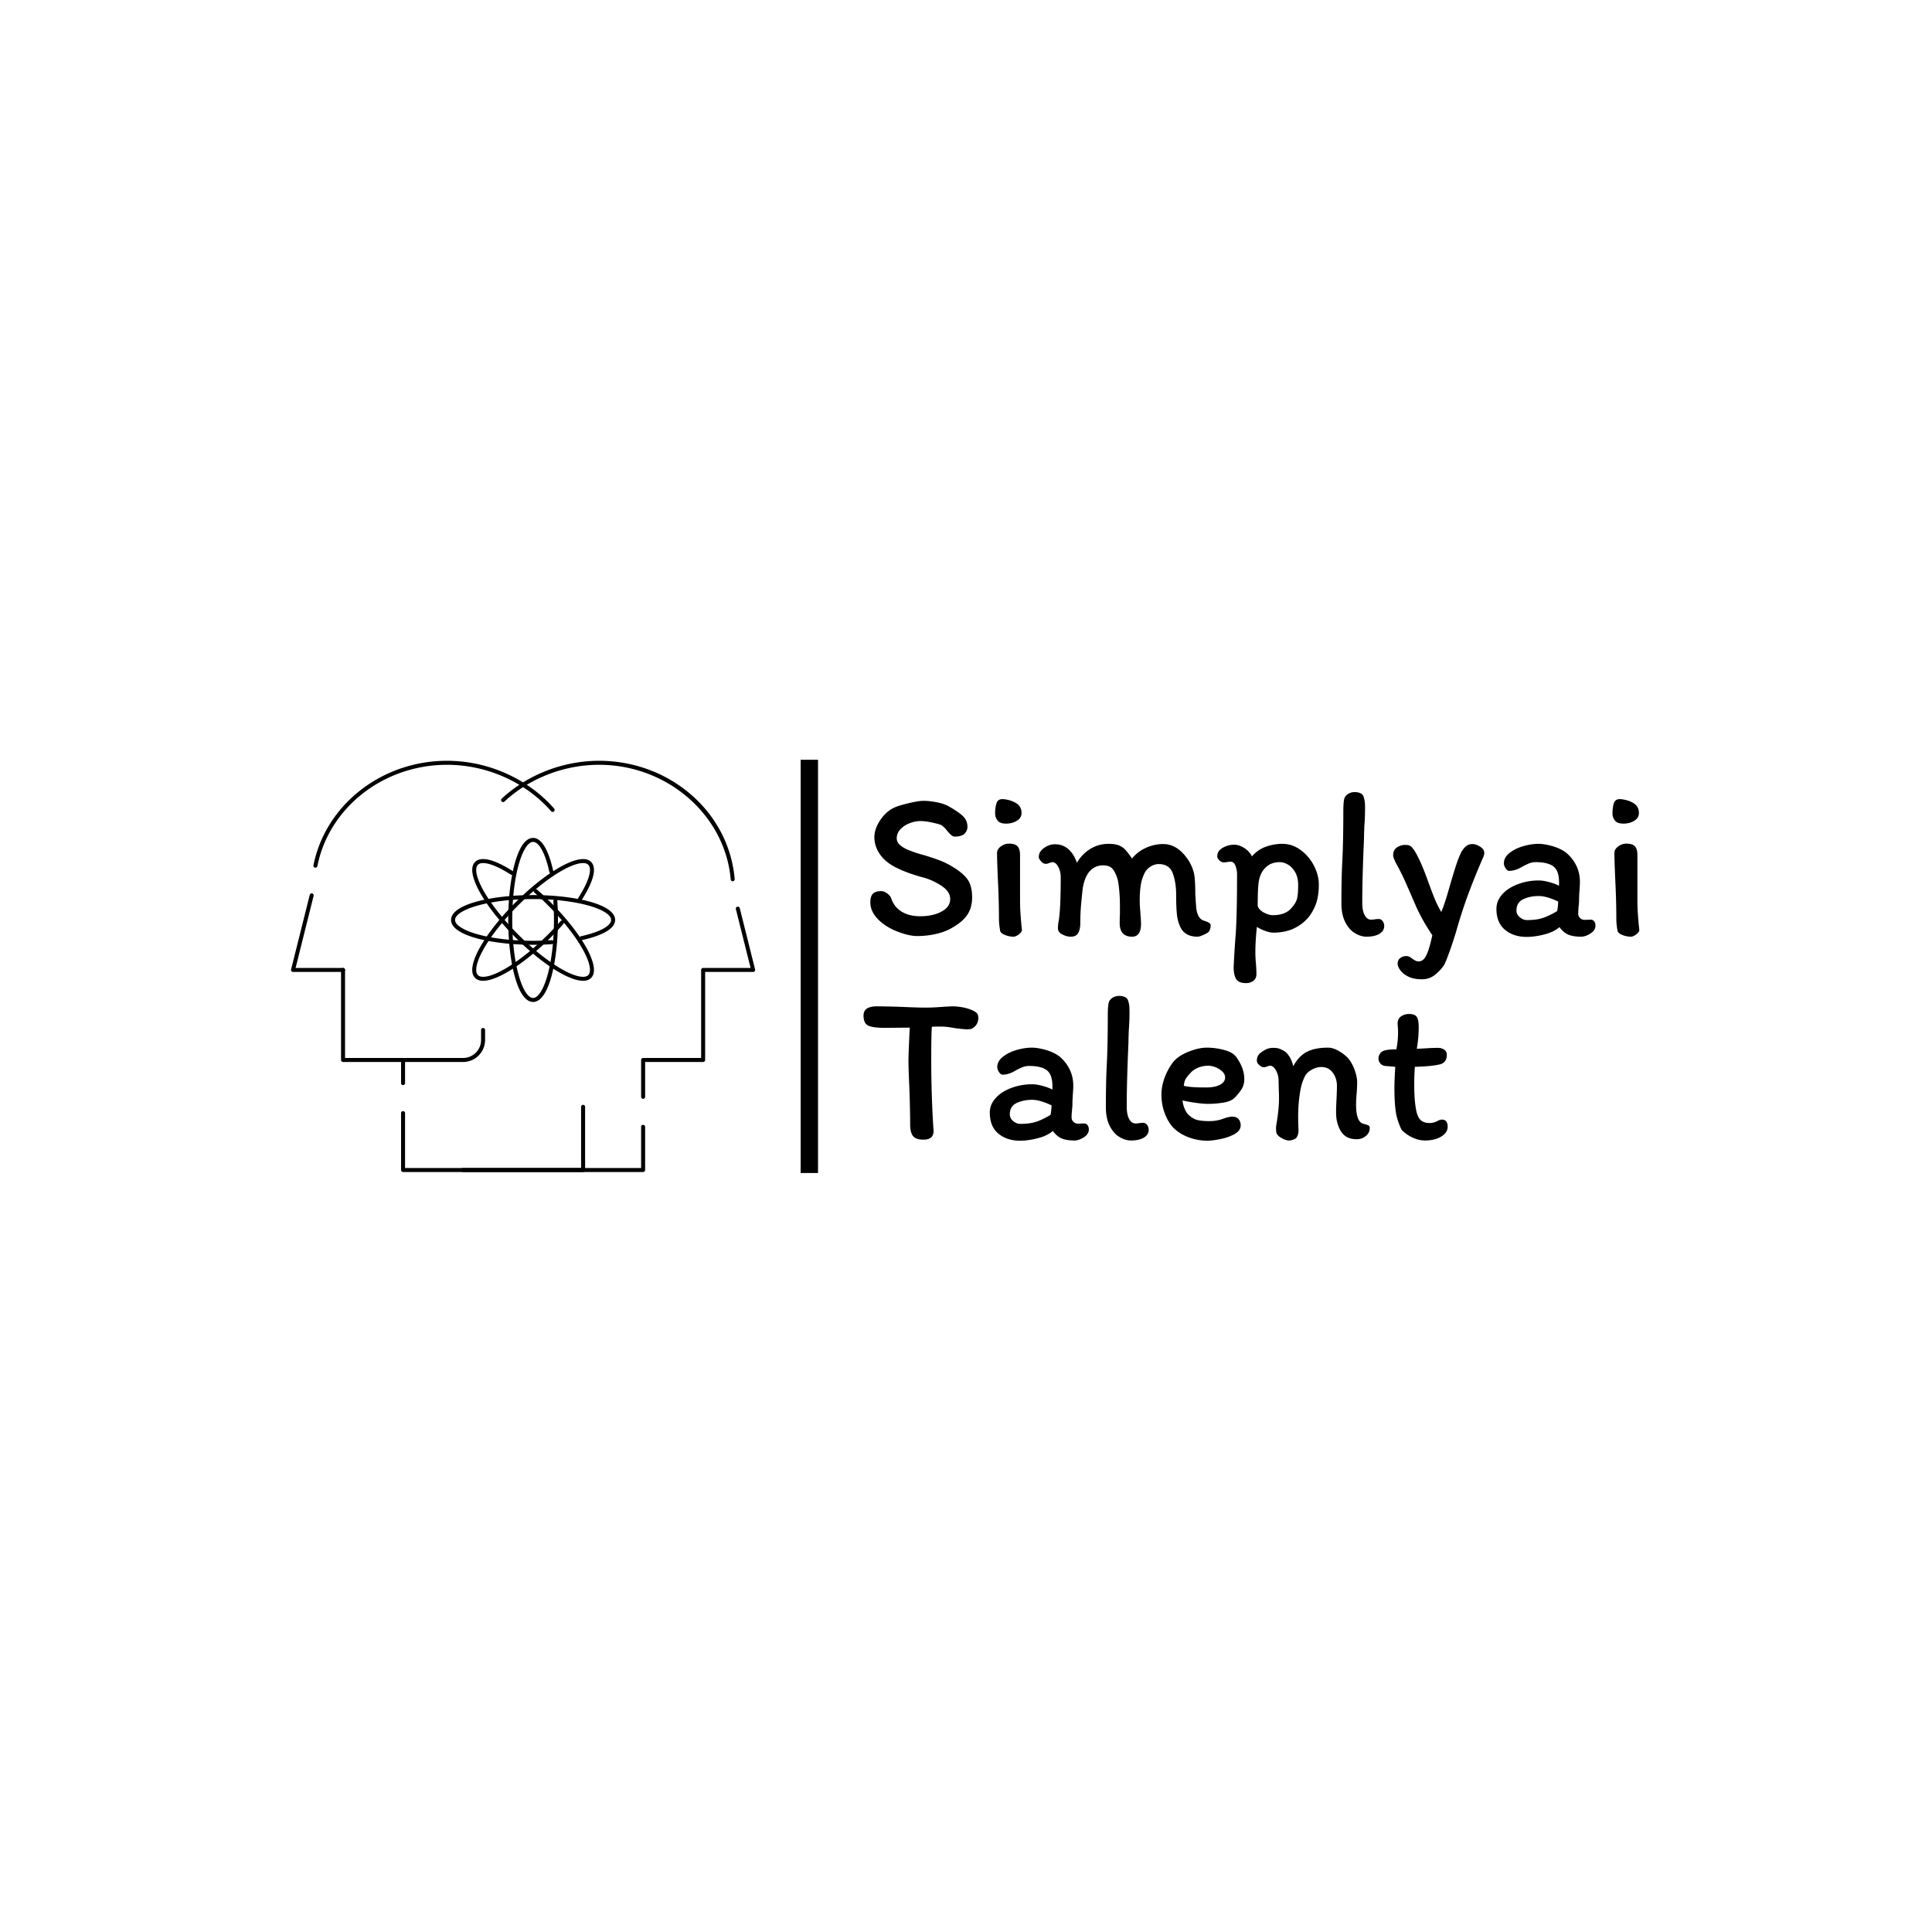 <?xml version="1.0" encoding="UTF-8"?>
<svg data-bbox="0 0 1000 1000" viewBox="0 0 1000 1000" height="1000" width="1000" xmlns="http://www.w3.org/2000/svg" data-type="color">
    <g>
        <path fill="#ffffff" d="M1000 0v1000H0V0h1000z" data-color="1"/>
        <g transform="matrix(.7 0 0 .7 149.576 393.454)">
            <svg xmlns:xlink="http://www.w3.org/1999/xlink" xmlns="http://www.w3.org/2000/svg" width="1000" height="305" viewBox="0 0 396 121">
                <g transform="translate(.24 -.116)">
                    <svg width="395.52" height="121.232" viewBox="0 0 395.52 121.232">
                        <svg width="395.52" height="121.232" viewBox="0 0 655.765 201">
                            <path fill="#000000" d="M256.313.085v200.83a.085.085 0 0 1-.085.085h-8.283a.085.085 0 0 1-.085-.085V.085c0-.047.038-.085.085-.085h8.283c.047 0 .085.038.085.085z" data-color="2"/>
                            <g transform="translate(278.44 .5)">
                                <svg width="377.325" height="200" viewBox="0 0 377.325 200">
                                    <svg width="377.325" height="200" viewBox="0 0 377.325 200">
                                        <svg width="377.325" height="200" viewBox="0 0 377.325 200">
                                            <svg height="200" viewBox="0.55 -33.75 182.15 81.85" width="377.325">
                                                <svg/>
                                                <svg/>
                                                <g>
                                                    <path style="mix-blend-mode:normal" text-anchor="none" font-size="none" font-weight="none" font-family="none" fill="#000000" d="M26.05-9.05c0 1.567-.357 2.907-1.07 4.02-.72 1.12-1.897 2.147-3.53 3.08-1.1.667-2.383 1.167-3.85 1.5-1.467.333-2.95.5-4.45.5-1.533 0-3.433-.5-5.7-1.5-1.633-.8-2.923-1.75-3.87-2.85-.953-1.1-1.43-2.3-1.43-3.6 0-.9.2-1.56.6-1.98.4-.413 1.05-.62 1.95-.62.467 0 .95.19 1.45.57.5.387.8.763.9 1.13.467 1.367 1.283 2.407 2.45 3.12 1.167.72 2.617 1.08 4.35 1.08 2 0 3.677-.367 5.03-1.1 1.347-.733 2.02-1.717 2.02-2.95 0-1.2-.733-2.267-2.2-3.2-1.467-.933-2.967-1.583-4.5-1.95-2.2-.6-4.15-1.317-5.85-2.15-1.767-.867-3.083-1.933-3.95-3.2-.867-1.267-1.3-2.6-1.3-4 0-1.3.45-2.627 1.35-3.98.9-1.347 1.967-2.32 3.2-2.92.667-.333 1.81-.693 3.43-1.08 1.613-.38 2.787-.57 3.52-.57.967 0 2.033.117 3.2.35 1.167.233 2.117.567 2.85 1 1.467.833 2.55 1.583 3.25 2.25.7.667 1.05 1.5 1.05 2.5 0 .6-.223 1.133-.67 1.6-.453.467-1.23.7-2.33.7-.267 0-.533-.117-.8-.35-.267-.233-.6-.583-1-1.05-.533-.7-1.05-1.167-1.55-1.4-.5-.167-1.223-.35-2.17-.55-.953-.2-1.797-.3-2.53-.3-.8 0-1.633.167-2.5.5-.867.333-1.593.807-2.18 1.42-.58.62-.87 1.33-.87 2.13 0 .667.31 1.24.93 1.72.613.487 1.353.88 2.22 1.18 1 .4 2.083.75 3.25 1.05 1.533.467 2.793.89 3.78 1.27.98.387 1.937.863 2.87 1.43 1.633.967 2.817 1.957 3.55 2.97.733 1.02 1.1 2.43 1.1 4.23zM33.3-32.1c1.167.1 2.183.407 3.05.92.867.52 1.3 1.297 1.3 2.33 0 .767-.357 1.373-1.07 1.82-.72.453-1.58.68-2.58.68-.967 0-1.633-.25-2-.75s-.55-1.017-.55-1.55c0-1 .11-1.833.33-2.5.213-.667.72-.983 1.52-.95zm4 13.15V-8.5c0 1.3.043 2.523.13 3.67.08 1.153.187 2.313.32 3.48-.033.333-.283.673-.75 1.02-.467.353-.883.53-1.25.53a5.245 5.245 0 0 1-1.92-.38c-.653-.247-1.047-.553-1.18-.92-.2-1.067-.3-2.017-.3-2.85 0-2.733-.083-5.8-.25-9.2-.133-3-.2-5.1-.2-6.3 0-.6.3-1.117.9-1.55.6-.433 1.233-.65 1.9-.65.967 0 1.643.217 2.03.65.38.433.57 1.117.57 2.05zm37.8 17.2c-.5-.933-.817-1.977-.95-3.13-.133-1.147-.2-2.737-.2-4.77 0-1.933-.267-3.617-.8-5.05-.533-1.433-1.633-2.15-3.3-2.15-.633 0-1.257.19-1.87.57-.62.387-1.08.863-1.38 1.43a9.563 9.563 0 0 0-.95 2.92c-.167 1.053-.25 2.263-.25 3.63 0 .867.05 1.75.15 2.65 0 .267.027.69.08 1.27.047.587.07 1.113.07 1.58 0 2-.7 3-2.1 3-1.833 0-2.8-.967-2.9-2.9 0-1.367.017-2.1.05-2.2v-2.15c0-1.2-.05-2.367-.15-3.5-.1-1.133-.217-1.983-.35-2.55-.3-1.1-.69-1.95-1.17-2.55-.487-.6-1.247-.9-2.28-.9-1.467 0-2.65.633-3.55 1.9-.633 1-1.05 2.217-1.25 3.65-.2 1.833-.34 3.273-.42 4.32a44.628 44.628 0 0 0-.13 3.63c0 .967-.157 1.75-.47 2.35-.32.6-.913.9-1.78.9-.633 0-1.29-.177-1.97-.53-.687-.347-1.03-.82-1.03-1.42 0-.633.067-1.267.2-1.9.3-1.9.45-5.3.45-10.2 0-.8-.19-1.577-.57-2.33-.387-.747-.847-1.12-1.38-1.12-.133 0-.373.067-.72.2-.353.133-.613.2-.78.2-.433 0-.823-.2-1.17-.6-.353-.4-.53-.733-.53-1 0-.833.41-1.543 1.23-2.13.813-.58 1.67-.87 2.57-.87 1.233 0 2.283.383 3.15 1.15.867.767 1.533 1.833 2 3.2a9.17 9.17 0 0 1 3.1-3.23c1.3-.813 2.75-1.22 4.35-1.22 1 0 1.81.123 2.43.37.613.253 1.12.603 1.52 1.05.4.453.917 1.13 1.55 2.03.833-1.067 1.91-1.9 3.23-2.5 1.313-.6 2.67-.9 4.07-.9 1.667 0 3.167.673 4.5 2.02 1.333 1.353 2.233 2.913 2.7 4.68.233.9.35 2.633.35 5.2l.2 2.9c.167 1.733.733 2.783 1.7 3.15 1.133.333 1.7.683 1.7 1.05 0 .8-.2 1.383-.6 1.75-.3.2-.717.417-1.25.65-.533.233-.95.35-1.25.35-1.8 0-3.083-.65-3.85-1.95zM86.75-17.4c-.3 0-.583.027-.85.08a4.6 4.6 0 0 1-.8.07c-.367 0-.707-.167-1.02-.5-.32-.333-.48-.633-.48-.9 0-.867.433-1.543 1.3-2.03.867-.48 1.75-.72 2.65-.72.767 0 1.56.257 2.38.77.813.52 1.42 1.18 1.82 1.98a7.49 7.49 0 0 1 3.2-2.25c1.267-.467 2.583-.7 3.95-.7 1.533 0 2.96.483 4.28 1.45a10.476 10.476 0 0 1 3.12 3.67c.767 1.487 1.15 2.963 1.15 4.43 0 1.433-.15 2.71-.45 3.83-.3 1.113-.833 2.237-1.6 3.37-.867 1.2-2.023 2.183-3.47 2.95-1.453.767-3.18 1.15-5.18 1.15-.533 0-1.183-.143-1.95-.43-.767-.28-1.4-.587-1.9-.92-.233 2.267-.35 4.233-.35 5.9 0 1 .05 1.95.15 2.85.067 1.067.1 1.833.1 2.3 0 .733-.25 1.277-.75 1.63-.5.347-1.05.52-1.65.52-1.2 0-1.99-.323-2.37-.97-.387-.653-.58-1.58-.58-2.78.133-2.867.3-5.517.5-7.95.2-3 .3-7.633.3-13.9 0-.6-.117-1.233-.35-1.9-.233-.667-.617-1-1.15-1zM93.1-7.05c.167.633.643 1.157 1.43 1.57.78.42 1.487.63 2.12.63 1.9 0 3.317-.517 4.25-1.55.7-.733 1.16-1.45 1.38-2.15.213-.7.32-1.817.32-3.35 0-1.2-.233-2.21-.7-3.03-.467-.813-1.033-1.413-1.7-1.8-.667-.38-1.3-.57-1.9-.57-1.367 0-2.473.41-3.32 1.23-.853.813-1.397 1.92-1.63 3.32-.167 1.1-.25 3-.25 5.7zm24.55-.7c0 1.267.193 2.24.58 2.92.38.687.87 1.03 1.47 1.03.333 0 .65-.027.95-.08.3-.047.6-.07.9-.07.333 0 .627.167.88.5.247.333.37.7.37 1.1 0 .8-.373 1.423-1.12 1.87-.753.453-1.763.68-3.03.68-.9 0-1.807-.277-2.72-.83-.92-.547-1.68-1.413-2.28-2.6-.6-1.18-.9-2.653-.9-4.42 0-3.8.067-7.017.2-9.65.167-3.133.25-7.083.25-11.85 0-1.5.083-2.55.25-3.15.2-.467.527-.827.98-1.08.447-.247.92-.37 1.42-.37.5 0 .943.083 1.33.25.38.167.637.433.77.8.133.4.227.79.28 1.17.047.387.07.93.07 1.63 0 1.367-.05 2.683-.15 3.95a85.81 85.81 0 0 0-.1 3.35c-.267 5.867-.4 10.817-.4 14.85zm14 17.95c-1.267 0-2.323-.207-3.17-.62-.853-.42-1.487-.92-1.9-1.5-.42-.587-.63-1.097-.63-1.53 0-.567.2-1.007.6-1.32.4-.32.883-.48 1.45-.48.333 0 .65.1.95.3.3.2.467.317.5.35.233.167.467.31.7.43.233.113.483.17.75.17.733 0 1.333-.483 1.8-1.45.467-.967.933-2.533 1.4-4.7-1.5-2.2-2.75-4.4-3.75-6.6L129.2-9.4c-.167-.4-.623-1.443-1.37-3.13A54.695 54.695 0 0 0 125.6-17c-.467-.933-.7-1.567-.7-1.9 0-.833.293-1.45.88-1.85.58-.4 1.253-.6 2.02-.6.533 0 .943.107 1.23.32.28.22.603.613.97 1.18.967 1.6 2.017 4 3.15 7.2.667 1.833 1.2 3.227 1.6 4.18.4.947.883 1.903 1.45 2.87.567-1.3 1.283-3.517 2.15-6.65.533-1.8.977-3.24 1.33-4.32.347-1.087.737-2.08 1.17-2.98.3-.6.677-1.083 1.13-1.45a2.33 2.33 0 0 1 1.52-.55c.567 0 1.177.207 1.83.62.647.42.97.913.97 1.48 0 .333-.117.733-.35 1.2-1.3 3-2.44 5.823-3.42 8.47-.987 2.653-1.93 5.563-2.83 8.73A97.143 97.143 0 0 1 138.03 4c-.587 1.6-.997 2.583-1.23 2.95-.667.933-1.417 1.71-2.25 2.33-.833.613-1.8.92-2.9.92zM172.4-2.4c0 .733-.39 1.35-1.17 1.85-.787.5-1.513.75-2.18.75-1.267 0-2.273-.16-3.02-.48-.753-.313-1.447-.903-2.08-1.77-.867.767-2.05 1.34-3.55 1.72-1.5.387-2.883.58-4.15.58-2.067 0-3.767-.56-5.1-1.68-1.333-1.113-2-2.753-2-4.92 0-.933.25-1.793.75-2.58.5-.78 1.183-1.47 2.05-2.07.967-.633 2.067-1.127 3.3-1.48a14.148 14.148 0 0 1 3.85-.52c.7 0 1.533.133 2.5.4.967.267 1.717.55 2.25.85v-.8c0-1.8-.433-3.043-1.3-3.73-.867-.68-2.267-1.02-4.2-1.02-.567 0-1.123.117-1.67.35-.553.233-1.18.55-1.88.95-.933.5-1.817.75-2.65.75-.3 0-.583-.21-.85-.63-.267-.413-.4-.787-.4-1.12 0-.967.46-1.8 1.38-2.5.913-.7 2.003-1.227 3.27-1.58 1.267-.347 2.4-.52 3.4-.52s2.15.19 3.45.57c1.3.387 2.367.913 3.2 1.58a9.336 9.336 0 0 1 2.33 3.02c.547 1.153.82 2.413.82 3.78 0 .433-.033 1.083-.1 1.95-.067.933-.1 1.733-.1 2.4 0 .3-.033.75-.1 1.35-.067.733-.1 1.317-.1 1.75 0 .4.15.743.45 1.03.3.28.65.42 1.05.42l1.4-.05c.367 0 .65.133.85.4.2.267.3.6.3 1zm-16.1-1.3c1.433 0 2.633-.15 3.6-.45.967-.3 2.133-.85 3.5-1.65.133-.567.217-1.317.25-2.25-1.833-.867-3.35-1.3-4.55-1.3-1.367 0-2.583.25-3.65.75-1.067.5-1.6 1.383-1.6 2.65 0 .633.267 1.167.8 1.6.533.433 1.083.65 1.65.65zm21.95-28.4c1.167.1 2.183.407 3.05.92.867.52 1.3 1.297 1.3 2.33 0 .767-.357 1.373-1.07 1.82-.72.453-1.58.68-2.58.68-.967 0-1.633-.25-2-.75s-.55-1.017-.55-1.55c0-1 .11-1.833.33-2.5.213-.667.72-.983 1.52-.95zm4 13.15V-8.5c0 1.3.043 2.523.13 3.67.08 1.153.187 2.313.32 3.48-.033.333-.283.673-.75 1.02-.467.353-.883.53-1.25.53a5.245 5.245 0 0 1-1.92-.38c-.653-.247-1.047-.553-1.18-.92-.2-1.067-.3-2.017-.3-2.85 0-2.733-.083-5.8-.25-9.2-.133-3-.2-5.1-.2-6.3 0-.6.3-1.117.9-1.55.6-.433 1.233-.65 1.9-.65.967 0 1.643.217 2.03.65.38.433.57 1.117.57 2.05z" xmlns="http://www.w3.org/2000/svg" data-color="2"/>
                                                    <path style="mix-blend-mode:normal" text-anchor="none" font-size="none" font-weight="none" font-family="none" fill="#000000" d="M.55 18.7c0-1.433 1.05-2.15 3.15-2.15.9 0 2.617.033 5.15.1 2.8.133 4.917.2 6.35.2 1.167 0 2.583-.067 4.25-.2 1.133-.067 1.85-.1 2.15-.1 1.833.067 3.383.4 4.65 1 .367.167.667.367.9.6.233.233.35.617.35 1.15 0 .733-.233 1.357-.7 1.87-.467.52-1.033.78-1.7.78-.733 0-1.8-.1-3.2-.3-1.233-.233-2.317-.35-3.25-.35-.9 0-1.583.017-2.05.05-.1 1.1-.15 3.733-.15 7.9 0 4.967.15 10 .45 15.1l.1 1.45c0 1.367-.783 2.05-2.35 2.05-1.233 0-2.067-.293-2.5-.88-.433-.58-.65-1.47-.65-2.67 0-2.367-.067-5.317-.2-8.85-.133-2.933-.2-5.017-.2-6.25 0-.833.1-3.383.3-7.65l-5.85.05c-1.867 0-3.167-.177-3.9-.53-.733-.347-1.1-1.137-1.1-2.37zm52.9 26.75c0 .733-.39 1.35-1.17 1.85-.787.5-1.513.75-2.18.75-1.267 0-2.273-.16-3.02-.48-.753-.313-1.447-.903-2.08-1.77-.867.767-2.05 1.34-3.55 1.72-1.5.387-2.883.58-4.15.58-2.067 0-3.767-.56-5.1-1.68-1.333-1.113-2-2.753-2-4.92 0-.933.25-1.793.75-2.58.5-.78 1.183-1.47 2.05-2.07.967-.633 2.067-1.127 3.3-1.48a14.148 14.148 0 0 1 3.85-.52c.7 0 1.533.133 2.5.4.967.267 1.717.55 2.25.85v-.8c0-1.8-.433-3.043-1.3-3.73-.867-.68-2.267-1.02-4.2-1.02-.567 0-1.123.117-1.67.35-.553.233-1.18.55-1.88.95-.933.5-1.817.75-2.65.75-.3 0-.583-.21-.85-.63-.267-.413-.4-.787-.4-1.12 0-.967.46-1.8 1.38-2.5.913-.7 2.003-1.227 3.27-1.58 1.267-.347 2.4-.52 3.4-.52s2.15.19 3.45.57c1.3.387 2.367.913 3.2 1.58a9.336 9.336 0 0 1 2.33 3.02c.547 1.153.82 2.413.82 3.78 0 .433-.033 1.083-.1 1.95-.067.933-.1 1.733-.1 2.4 0 .3-.033.75-.1 1.35-.067.733-.1 1.317-.1 1.75 0 .4.15.743.45 1.03.3.28.65.42 1.05.42l1.4-.05c.367 0 .65.133.85.4.2.267.3.6.3 1zm-16.1-1.3c1.433 0 2.633-.15 3.6-.45.967-.3 2.133-.85 3.5-1.65.133-.567.217-1.317.25-2.25-1.833-.867-3.35-1.3-4.55-1.3-1.367 0-2.583.25-3.65.75-1.067.5-1.6 1.383-1.6 2.65 0 .633.267 1.167.8 1.6.533.433 1.083.65 1.65.65zm25-4.05c0 1.267.193 2.24.58 2.92.38.687.87 1.03 1.47 1.03.333 0 .65-.027.95-.08.3-.047.6-.07.9-.07.333 0 .627.167.88.5.247.333.37.7.37 1.1 0 .8-.373 1.423-1.12 1.87-.753.453-1.763.68-3.03.68-.9 0-1.807-.277-2.72-.83-.92-.547-1.68-1.413-2.28-2.6-.6-1.18-.9-2.653-.9-4.42 0-3.8.067-7.017.2-9.65.167-3.133.25-7.083.25-11.85 0-1.5.083-2.55.25-3.15.2-.467.527-.827.98-1.08.447-.247.92-.37 1.42-.37.5 0 .943.083 1.33.25.38.167.637.433.77.8.133.4.227.79.28 1.17.047.387.07.93.07 1.63 0 1.367-.05 2.683-.15 3.95a85.81 85.81 0 0 0-.1 3.35c-.267 5.867-.4 10.817-.4 14.85zm8.15-2.85c0-1.267.233-2.543.7-3.83a14.522 14.522 0 0 1 1.85-3.52c.767-1.067 1.983-1.943 3.65-2.63 1.667-.68 3.15-1.02 4.45-1.02 1.333 0 2.69.183 4.07.55 1.387.367 2.347.933 2.88 1.7 1.233 1.733 1.85 3.433 1.85 5.1 0 .9-.19 1.667-.57 2.3-.387.633-.93 1.317-1.63 2.05-.567.6-1.457 1-2.67 1.2-1.22.2-2.43.3-3.63.3-.767 0-1.7-.077-2.8-.23a36.538 36.538 0 0 1-3.2-.57 6.72 6.72 0 0 0 .5 1.95c.267.633.583 1.117.95 1.45.667.633 1.357 1.033 2.07 1.2.72.167 1.647.25 2.78.25 1.2 0 2.317-.2 3.35-.6.833-.3 1.517-.45 2.05-.45.633 0 1.117.19 1.45.57.333.387.5.88.5 1.48 0 .833-.483 1.517-1.45 2.05-.967.533-2.073.923-3.32 1.17-1.253.253-2.263.38-3.03.38-1.567 0-3.083-.283-4.55-.85-1.467-.567-2.683-1.367-3.65-2.4-.8-.933-1.433-2.06-1.9-3.38-.467-1.313-.7-2.72-.7-4.22zm10.9-6.75a6.13 6.13 0 0 0-2.2.42c-.733.287-1.333.68-1.8 1.18-.6.633-1.01 1.14-1.23 1.52-.213.387-.353.913-.42 1.58.833.267 2.567.4 5.2.4 1.433 0 2.543-.217 3.33-.65.78-.433 1.17-1 1.17-1.7s-.433-1.333-1.3-1.9-1.783-.85-2.75-.85zM117.55 44c.167.067.433.15.8.25.367.1.633.2.8.3.167.1.25.25.25.45.033.8-.26 1.457-.88 1.97-.613.52-1.337.78-2.17.78-1.3 0-2.317-.35-3.05-1.05-.733-.7-1.267-1.767-1.6-3.2-.133-.567-.2-1.35-.2-2.35 0-.567.033-1.483.1-2.75.067-1.333.1-2.4.1-3.2 0-1.167-.327-2.193-.98-3.08-.647-.88-1.553-1.32-2.72-1.32-.7 0-1.433.207-2.2.62-.767.42-1.3.93-1.6 1.53-.5.967-.85 2.017-1.05 3.15-.367 2-.55 4.083-.55 6.25 0 1.033.017 1.833.05 2.4 0 .133.007.39.02.77.02.387-.013.737-.1 1.05-.08.32-.22.613-.42.88-.167.167-.423.31-.77.43-.353.113-.68.17-.98.17-.467 0-1.05-.2-1.75-.6-.7-.4-1.1-.85-1.2-1.35l-.05-.85c0-.3.033-.65.1-1.05.4-2.333.6-4.367.6-6.1 0-.767-.017-1.367-.05-1.8L98 33.95c0-.8-.2-1.577-.6-2.33-.4-.747-.867-1.12-1.4-1.12-.167 0-.4.057-.7.17-.3.12-.55.18-.75.18-.333 0-.693-.167-1.08-.5-.38-.333-.57-.683-.57-1.05 0-.7.233-1.267.7-1.7.5-.4.99-.717 1.47-.95.487-.233 1.047-.35 1.68-.35.533 0 .967.05 1.3.15.333.1.783.317 1.35.65.3.167.65.533 1.05 1.1.4.567.733 1.367 1 2.4.867-1.6 1.94-2.727 3.22-3.38 1.287-.647 2.93-.97 4.93-.97.767 0 1.59.25 2.47.75a9.638 9.638 0 0 1 2.28 1.75c.6.733 1.1 1.64 1.5 2.72.4 1.087.6 2.063.6 2.93 0 .5-.033 1.317-.1 2.45-.1.9-.15 1.85-.15 2.85 0 2.333.45 3.767 1.35 4.3zm7.85-13.25-2.4-.2c-.467-.067-.84-.267-1.12-.6a1.776 1.776 0 0 1-.43-1.2c0-.233.06-.483.18-.75.113-.267.287-.5.52-.7.433-.433 1.6-.65 3.5-.65.267-1.3.4-2.617.4-3.95 0-.5-.017-.933-.05-1.3a10.22 10.22 0 0 1-.05-.85c0-.733.273-1.283.82-1.65a3.323 3.323 0 0 1 1.88-.55c.867 0 1.457.217 1.77.65.32.433.48 1.233.48 2.4 0 1.733-.15 3.433-.45 5.1.533 0 1.267-.033 2.2-.1a58.58 58.58 0 0 1 2.75-.1c.567 0 1.06.14 1.48.42.413.287.62.68.62 1.18 0 1.3-.583 2.067-1.75 2.3-1.233.3-3.15.483-5.75.55-.1 1.3-.15 2.717-.15 4.25 0 2.4.15 4.367.45 5.9.2 1.067.54 1.84 1.02 2.32.487.487 1.213.73 2.18.73.567 0 1.15-.15 1.75-.45.4-.233.767-.35 1.1-.35.467 0 .81.15 1.03.45.213.3.32.7.32 1.2 0 .933-.5 1.707-1.5 2.32-1 .62-2.283.93-3.85.93-.967 0-1.943-.233-2.93-.7-.98-.467-1.803-1.05-2.47-1.75-.1-.1-.283-.483-.55-1.15-.267-.667-.5-1.383-.7-2.15-.333-1.567-.5-3.767-.5-6.6 0-1.233.067-2.883.2-4.95z" xmlns="http://www.w3.org/2000/svg" data-color="2"/>
                                                </g>
                                            </svg>
                                        </svg>
                                    </svg>
                                </svg>
                            </g>
                            <g transform="translate(0 .5)">
                                <svg width="225.732" height="200" viewBox="0 0 225.732 200">
                                    <svg width="225.732" height="200" viewBox="24 50.447 463.999 411.106" xmlns:xlink="http://www.w3.org/1999/xlink" xmlns="http://www.w3.org/2000/svg">
                                        <g>
                                            <path fill="#000000" d="M376 461.553H196a2 2 0 0 1 0-4h178v-41.157a2 2 0 0 1 4 0v43.157a2 2 0 0 1-2 2zm0-73.157a2 2 0 0 1-2-2v-36.843a2 2 0 0 1 2-2h58v-88a2 2 0 0 1 2-2h47.438l-14.697-58.787a2 2 0 0 1 3.881-.97l15.318 61.272a2.002 2.002 0 0 1-1.94 2.485h-48v88a2 2 0 0 1-2 2h-58v34.843a2 2 0 0 1-2 2zm89.544-217.522a2 2 0 0 1-1.991-1.829C458.05 104.784 400.265 54.447 332 54.447c-34.974 0-69.468 13.395-94.64 36.75a2 2 0 1 1-2.721-2.932c25.904-24.033 61.39-37.817 97.361-37.817 33.952 0 66.51 11.934 91.675 33.604 25.49 21.949 41.068 52.013 43.864 84.652a2.001 2.001 0 0 1-1.995 2.17z" data-color="2"/>
                                            <path fill="#000000" d="M316 461.553H136a2 2 0 0 1-2-2v-56.859a2 2 0 0 1 4 0v54.859h176v-61.14a2 2 0 0 1 4 0v63.14a2 2 0 0 1-2 2zm-180-86.86a2 2 0 0 1-2-2v-21.141H76a2 2 0 0 1-2-2v-88H26a1.997 1.997 0 0 1-1.94-2.485l18.641-74.565a2 2 0 0 1 3.881.97l-18.02 72.08H76a2 2 0 0 1 2 2v88h58a2 2 0 0 1 2 2v23.141a2 2 0 0 1-2 2zM48.383 157.324a2 2 0 0 1-1.963-2.393C58.526 94.389 114.705 50.447 180 50.447c40.843 0 80.861 17.864 107.049 47.787a2 2 0 1 1-3.01 2.634C258.6 71.801 219.707 54.447 180 54.447c-63.395 0-117.924 42.59-129.658 101.269a2.001 2.001 0 0 1-1.959 1.608z" data-color="2"/>
                                            <path fill="#000000" d="M196 351.553h-60a2 2 0 0 1 0-4h60c9.925 0 18-8.074 18-18v-10a2 2 0 0 1 4 0v10c0 12.131-9.869 22-22 22z" data-color="2"/>
                                            <path fill="#000000" d="M266 291.553c-16.145 0-24.857-42.248-24.857-82 0-39.751 8.712-82 24.857-82 11.255 0 17.455 20.769 20.149 33.147a2 2 0 1 1-3.908.851c-4.027-18.503-10.25-29.998-16.241-29.998-9.865 0-20.857 32.034-20.857 78 0 45.967 10.992 78 20.857 78s20.857-32.033 20.857-78c0-6.278-.21-12.528-.624-18.577a2 2 0 0 1 1.858-2.132 1.992 1.992 0 0 1 2.132 1.858c.421 6.14.634 12.481.634 18.851 0 39.752-8.711 82-24.857 82z" data-color="2"/>
                                            <path fill="#000000" d="M216.051 270.4c-3.43 0-6.132-.964-8.034-2.864-1.901-1.901-2.865-4.604-2.865-8.034 0-14.508 17.389-41.645 43.271-67.525 25.881-25.882 53.018-43.271 67.526-43.271 3.43 0 6.133.964 8.033 2.864 1.901 1.901 2.865 4.604 2.865 8.034 0 9.034-6.599 21.179-12.135 29.775a2.002 2.002 0 0 1-3.364-2.166c7.415-11.514 11.498-21.319 11.498-27.609 0-2.331-.569-4.082-1.693-5.206-1.124-1.123-2.875-1.692-5.205-1.692-13.306 0-39.91 17.312-64.698 42.099-24.787 24.787-42.099 51.392-42.099 64.697 0 2.33.57 4.081 1.693 5.205 1.124 1.123 2.875 1.693 5.206 1.693 13.305 0 39.91-17.312 64.697-42.099a272.868 272.868 0 0 0 12.604-13.474 2 2 0 0 1 3.013 2.63 277.199 277.199 0 0 1-12.79 13.672c-25.879 25.882-53.015 43.271-67.523 43.271z" data-color="2"/>
                                            <path fill="#000000" d="M266 234.41c-39.751 0-82-8.712-82-24.857s42.249-24.856 82-24.856c39.752 0 82 8.712 82 24.856 0 11.256-20.769 17.456-33.149 20.149a2 2 0 0 1-.85-3.908c18.504-4.026 29.999-10.25 29.999-16.241 0-9.865-32.033-20.856-78-20.856-45.966 0-78 10.991-78 20.856s32.034 20.857 78 20.857c6.278 0 12.528-.21 18.576-.624a2 2 0 1 1 .274 3.99c-6.139.42-12.481.634-18.85.634z" data-color="2"/>
                                            <path fill="#000000" d="M315.949 270.4c-14.508 0-41.645-17.39-67.526-43.271-25.881-25.882-43.27-53.018-43.27-67.525 0-3.43.963-6.133 2.864-8.034 1.901-1.901 4.604-2.865 8.034-2.865 9.035 0 21.179 6.6 29.776 12.136a2 2 0 0 1-2.166 3.364c-11.514-7.415-21.32-11.499-27.61-11.499-2.331 0-4.082.57-5.206 1.693-1.123 1.124-1.692 2.875-1.692 5.206 0 13.305 17.312 39.909 42.098 64.697 24.788 24.787 51.392 42.099 64.698 42.099 2.33 0 4.081-.57 5.205-1.693 1.123-1.123 1.692-2.874 1.692-5.205 0-13.305-17.312-39.91-42.099-64.697a272.902 272.902 0 0 0-13.472-12.603 2 2 0 1 1 2.631-3.013 276.712 276.712 0 0 1 13.669 12.788c25.882 25.882 43.271 53.018 43.271 67.525 0 3.431-.964 6.133-2.864 8.033-1.9 1.901-4.603 2.864-8.033 2.864z" data-color="2"/>
                                            <path fill="#000000" d="M76 261.557c-.53 0-1.04-.221-1.41-.591a1.98 1.98 0 0 1-.59-1.409c0-.53.21-1.051.59-1.42.74-.74 2.08-.74 2.82 0 .38.38.59.89.59 1.42 0 .52-.21 1.04-.59 1.409-.37.37-.88.591-1.41.591z" data-color="2"/>
                                        </g>
                                    </svg>
                                </svg>
                            </g>
                        </svg>
                    </svg>
                </g>
            </svg>
        </g>
    </g>
</svg>

